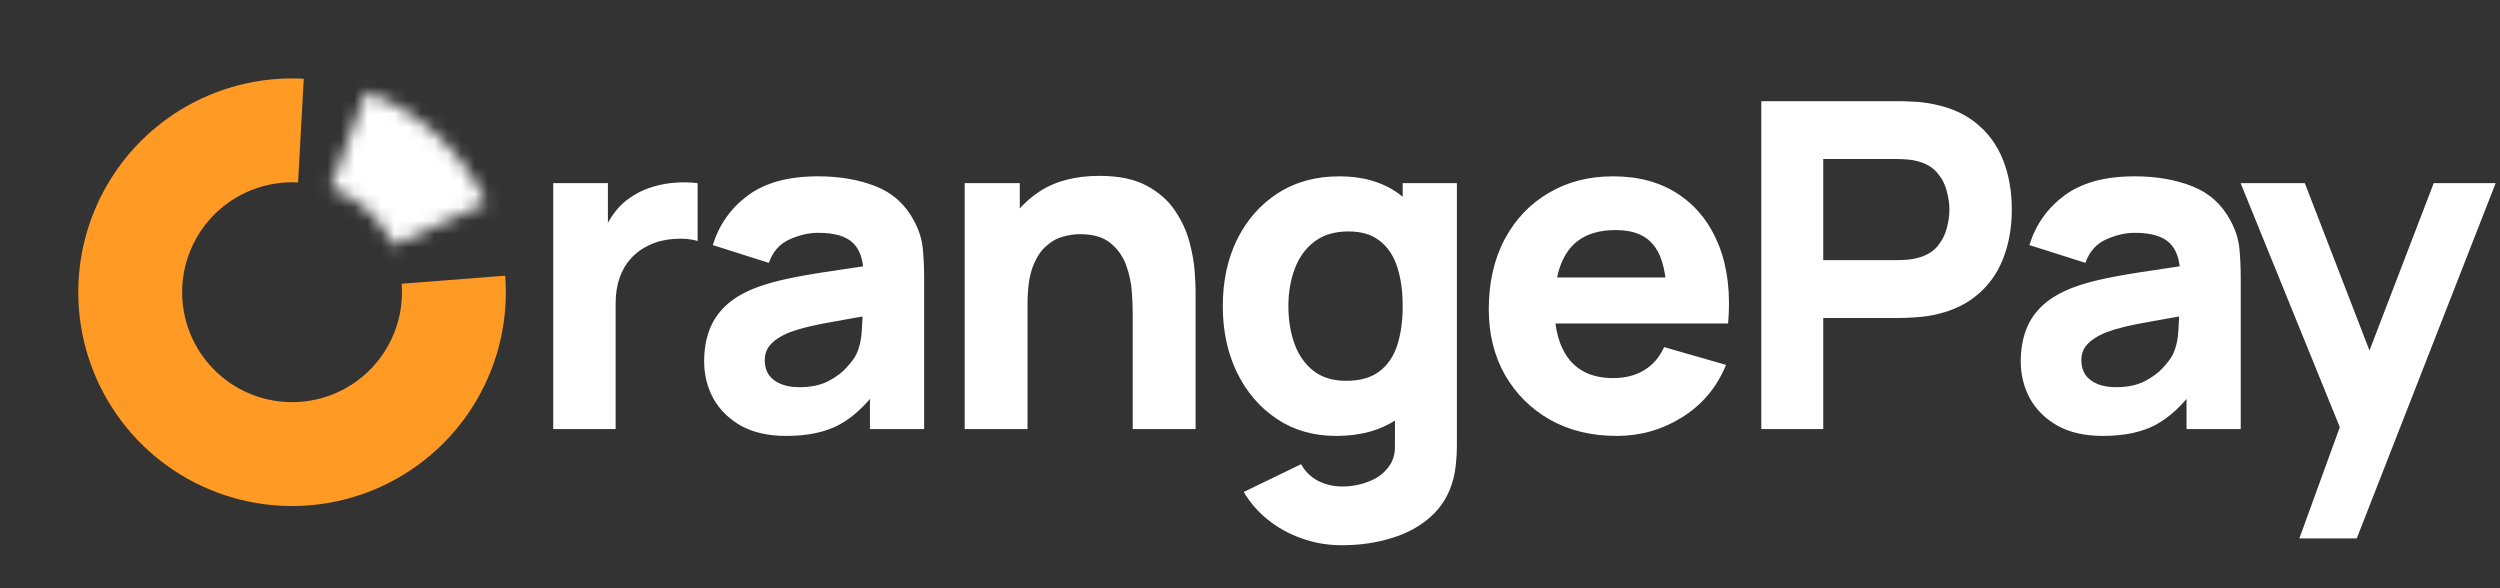 <svg width="187" height="44" viewBox="0 0 187 44" fill="none" xmlns="http://www.w3.org/2000/svg">
<rect x="0" y="0" width="187" height="44" fill="#333333" stroke="none"/>
<path d="M22.722 5.89C19.474 5.712 16.248 6.529 13.476 8.231C10.704 9.934 8.518 12.441 7.208 15.419C5.898 18.396 5.527 21.703 6.145 24.896C6.763 28.09 8.34 31.02 10.666 33.294C12.992 35.568 15.956 37.078 19.163 37.624C22.37 38.17 25.667 37.725 28.614 36.348C31.562 34.971 34.019 32.728 35.659 29.918C37.298 27.109 38.042 23.866 37.79 20.622L30.043 21.223C30.172 22.89 29.79 24.558 28.947 26.002C28.104 27.447 26.841 28.6 25.326 29.308C23.81 30.015 22.115 30.244 20.467 29.964C18.818 29.683 17.294 28.907 16.098 27.737C14.902 26.568 14.091 25.062 13.774 23.42C13.456 21.778 13.647 20.078 14.32 18.548C14.994 17.017 16.118 15.728 17.543 14.853C18.968 13.977 20.626 13.558 22.296 13.649L22.722 5.89Z" fill="#FF9B25"/>
<mask id="path-2-inside-1_1_1555" fill="white">
<path d="M36.373 15.172C34.6 11.319 31.368 8.328 27.39 6.858L24.737 14.035C26.812 14.802 28.497 16.362 29.422 18.371L36.373 15.172Z"/>
</mask>
<path d="M36.373 15.172C34.6 11.319 31.368 8.328 27.39 6.858L24.737 14.035C26.812 14.802 28.497 16.362 29.422 18.371L36.373 15.172Z" stroke="white" stroke-width="8.392" mask="url(#path-2-inside-1_1_1555)"/>
<path d="M41.383 32.096V13.7H45.471V18.197L45.028 17.618C45.266 16.982 45.584 16.403 45.982 15.881C46.379 15.358 46.867 14.927 47.447 14.586C47.889 14.313 48.372 14.104 48.895 13.956C49.417 13.797 49.956 13.7 50.513 13.666C51.069 13.621 51.626 13.632 52.182 13.7V18.027C51.671 17.868 51.075 17.817 50.393 17.873C49.723 17.919 49.116 18.072 48.571 18.333C48.026 18.583 47.566 18.918 47.191 19.338C46.816 19.747 46.532 20.235 46.339 20.803C46.146 21.36 46.05 21.99 46.05 22.694V32.096H41.383ZM58.803 32.607C57.486 32.607 56.368 32.358 55.448 31.858C54.539 31.347 53.847 30.671 53.37 29.831C52.904 28.979 52.671 28.043 52.671 27.02C52.671 26.169 52.802 25.391 53.063 24.687C53.324 23.983 53.745 23.364 54.324 22.83C54.914 22.285 55.703 21.831 56.691 21.468C57.373 21.218 58.184 20.996 59.127 20.803C60.069 20.61 61.137 20.428 62.329 20.258C63.522 20.076 64.833 19.878 66.264 19.662L64.595 20.582C64.595 19.492 64.334 18.691 63.811 18.18C63.289 17.669 62.414 17.414 61.188 17.414C60.507 17.414 59.797 17.578 59.059 17.908C58.321 18.237 57.804 18.822 57.509 19.662L53.319 18.333C53.784 16.812 54.659 15.574 55.942 14.62C57.225 13.666 58.974 13.189 61.188 13.189C62.812 13.189 64.254 13.439 65.515 13.939C66.775 14.438 67.729 15.302 68.376 16.528C68.74 17.209 68.955 17.891 69.023 18.572C69.092 19.253 69.126 20.014 69.126 20.854V32.096H65.072V28.315L65.651 29.099C64.754 30.336 63.783 31.233 62.738 31.79C61.705 32.335 60.393 32.607 58.803 32.607ZM59.791 28.962C60.643 28.962 61.358 28.815 61.938 28.519C62.528 28.213 62.994 27.866 63.334 27.48C63.686 27.094 63.925 26.771 64.05 26.509C64.288 26.01 64.424 25.431 64.459 24.772C64.504 24.102 64.527 23.546 64.527 23.103L65.889 23.444C64.515 23.671 63.402 23.864 62.551 24.023C61.699 24.17 61.012 24.306 60.49 24.431C59.967 24.556 59.507 24.693 59.11 24.84C58.656 25.022 58.287 25.221 58.003 25.436C57.73 25.641 57.526 25.868 57.39 26.118C57.265 26.367 57.202 26.646 57.202 26.952C57.202 27.372 57.304 27.736 57.509 28.043C57.725 28.338 58.026 28.565 58.412 28.724C58.798 28.883 59.258 28.962 59.791 28.962ZM84.728 32.096V23.409C84.728 22.989 84.706 22.456 84.66 21.808C84.615 21.15 84.473 20.491 84.234 19.832C83.996 19.174 83.604 18.623 83.059 18.18C82.525 17.737 81.765 17.516 80.777 17.516C80.379 17.516 79.954 17.578 79.499 17.703C79.045 17.828 78.619 18.072 78.222 18.436C77.824 18.788 77.495 19.31 77.234 20.003C76.984 20.695 76.859 21.615 76.859 22.762L74.202 21.502C74.202 20.048 74.497 18.686 75.088 17.414C75.678 16.142 76.564 15.114 77.745 14.331C78.937 13.547 80.436 13.155 82.242 13.155C83.684 13.155 84.859 13.399 85.767 13.888C86.676 14.376 87.38 14.995 87.88 15.744C88.391 16.494 88.754 17.277 88.97 18.095C89.186 18.901 89.316 19.639 89.362 20.309C89.407 20.979 89.43 21.468 89.43 21.774V32.096H84.728ZM72.158 32.096V13.7H76.28V19.798H76.859V32.096H72.158ZM100.356 40.783C99.312 40.783 98.318 40.613 97.376 40.273C96.433 39.943 95.587 39.478 94.838 38.876C94.1 38.285 93.498 37.593 93.032 36.798L97.325 34.72C97.62 35.265 98.04 35.679 98.585 35.963C99.141 36.247 99.743 36.389 100.39 36.389C101.083 36.389 101.736 36.27 102.349 36.031C102.963 35.804 103.451 35.458 103.814 34.992C104.189 34.538 104.365 33.97 104.342 33.289V27.94H104.921V13.7H108.975V33.357C108.975 33.811 108.953 34.237 108.907 34.634C108.873 35.043 108.805 35.446 108.703 35.844C108.408 36.968 107.857 37.894 107.051 38.62C106.256 39.347 105.279 39.886 104.121 40.238C102.963 40.602 101.708 40.783 100.356 40.783ZM99.948 32.607C98.256 32.607 96.774 32.182 95.502 31.33C94.23 30.478 93.236 29.32 92.521 27.855C91.817 26.39 91.465 24.738 91.465 22.898C91.465 21.025 91.823 19.361 92.538 17.908C93.265 16.443 94.281 15.29 95.587 14.45C96.893 13.61 98.426 13.189 100.186 13.189C101.935 13.189 103.405 13.615 104.598 14.467C105.79 15.319 106.693 16.477 107.306 17.942C107.919 19.407 108.226 21.059 108.226 22.898C108.226 24.738 107.914 26.39 107.289 27.855C106.676 29.32 105.756 30.478 104.53 31.33C103.303 32.182 101.776 32.607 99.948 32.607ZM100.697 28.485C101.73 28.485 102.554 28.253 103.167 27.787C103.791 27.321 104.24 26.669 104.513 25.828C104.785 24.988 104.921 24.011 104.921 22.898C104.921 21.785 104.785 20.809 104.513 19.969C104.24 19.128 103.803 18.475 103.201 18.01C102.61 17.544 101.833 17.311 100.867 17.311C99.834 17.311 98.982 17.567 98.312 18.078C97.654 18.578 97.165 19.253 96.847 20.105C96.53 20.945 96.371 21.876 96.371 22.898C96.371 23.932 96.524 24.874 96.831 25.726C97.137 26.566 97.608 27.236 98.244 27.736C98.88 28.235 99.698 28.485 100.697 28.485ZM120.934 32.607C119.049 32.607 117.385 32.204 115.943 31.398C114.512 30.581 113.388 29.462 112.57 28.043C111.764 26.612 111.361 24.977 111.361 23.137C111.361 21.127 111.758 19.378 112.553 17.891C113.348 16.403 114.444 15.25 115.841 14.433C117.237 13.604 118.844 13.189 120.661 13.189C122.591 13.189 124.232 13.644 125.584 14.552C126.935 15.46 127.934 16.738 128.582 18.384C129.229 20.031 129.456 21.967 129.263 24.193H124.681V22.49C124.681 20.616 124.38 19.27 123.778 18.453C123.188 17.624 122.217 17.209 120.865 17.209C119.287 17.209 118.123 17.692 117.374 18.657C116.635 19.611 116.266 21.025 116.266 22.898C116.266 24.613 116.635 25.942 117.374 26.884C118.123 27.815 119.219 28.281 120.661 28.281C121.569 28.281 122.347 28.082 122.995 27.685C123.642 27.287 124.136 26.714 124.477 25.964L129.11 27.293C128.417 28.974 127.321 30.279 125.822 31.211C124.335 32.142 122.705 32.607 120.934 32.607ZM114.836 24.193V20.752H127.032V24.193H114.836ZM131.746 32.096V7.568H142.103C142.341 7.568 142.659 7.58 143.057 7.602C143.465 7.614 143.829 7.648 144.147 7.705C145.612 7.932 146.81 8.414 147.741 9.152C148.683 9.891 149.376 10.822 149.819 11.946C150.262 13.059 150.483 14.302 150.483 15.676C150.483 17.05 150.256 18.299 149.802 19.424C149.359 20.536 148.666 21.462 147.724 22.2C146.793 22.938 145.6 23.421 144.147 23.648C143.829 23.693 143.465 23.727 143.057 23.75C142.648 23.773 142.33 23.784 142.103 23.784H136.379V32.096H131.746ZM136.379 19.458H141.898C142.137 19.458 142.398 19.446 142.682 19.424C142.966 19.401 143.227 19.355 143.465 19.287C144.09 19.117 144.572 18.833 144.913 18.436C145.254 18.027 145.487 17.578 145.612 17.09C145.748 16.59 145.816 16.119 145.816 15.676C145.816 15.233 145.748 14.768 145.612 14.28C145.487 13.78 145.254 13.331 144.913 12.934C144.572 12.525 144.09 12.236 143.465 12.065C143.227 11.997 142.966 11.952 142.682 11.929C142.398 11.906 142.137 11.895 141.898 11.895H136.379V19.458ZM157.284 32.607C155.967 32.607 154.849 32.358 153.929 31.858C153.02 31.347 152.328 30.671 151.851 29.831C151.385 28.979 151.152 28.043 151.152 27.02C151.152 26.169 151.283 25.391 151.544 24.687C151.805 23.983 152.226 23.364 152.805 22.83C153.395 22.285 154.184 21.831 155.172 21.468C155.854 21.218 156.666 20.996 157.608 20.803C158.551 20.61 159.618 20.428 160.81 20.258C162.003 20.076 163.314 19.878 164.745 19.662L163.076 20.582C163.076 19.492 162.815 18.691 162.292 18.18C161.77 17.669 160.896 17.414 159.669 17.414C158.988 17.414 158.278 17.578 157.54 17.908C156.802 18.237 156.285 18.822 155.99 19.662L151.8 18.333C152.265 16.812 153.14 15.574 154.423 14.62C155.706 13.666 157.455 13.189 159.669 13.189C161.293 13.189 162.735 13.439 163.996 13.939C165.256 14.438 166.21 15.302 166.857 16.528C167.221 17.209 167.436 17.891 167.505 18.572C167.573 19.253 167.607 20.014 167.607 20.854V32.096H163.553V28.315L164.132 29.099C163.235 30.336 162.264 31.233 161.219 31.79C160.186 32.335 158.874 32.607 157.284 32.607ZM158.272 28.962C159.124 28.962 159.839 28.815 160.419 28.519C161.009 28.213 161.475 27.866 161.815 27.48C162.167 27.094 162.406 26.771 162.531 26.509C162.769 26.01 162.905 25.431 162.94 24.772C162.985 24.102 163.008 23.546 163.008 23.103L164.37 23.444C162.996 23.671 161.883 23.864 161.032 24.023C160.18 24.17 159.493 24.306 158.971 24.431C158.448 24.556 157.989 24.693 157.591 24.84C157.137 25.022 156.768 25.221 156.484 25.436C156.211 25.641 156.007 25.868 155.871 26.118C155.746 26.367 155.683 26.646 155.683 26.952C155.683 27.372 155.786 27.736 155.99 28.043C156.206 28.338 156.507 28.565 156.893 28.724C157.279 28.883 157.739 28.962 158.272 28.962ZM171.992 40.273L175.535 30.529L175.603 33.391L167.598 13.7H172.401L177.784 27.634H176.694L182.042 13.7H186.675L176.285 40.273H171.992Z" fill="white"/>
</svg>
